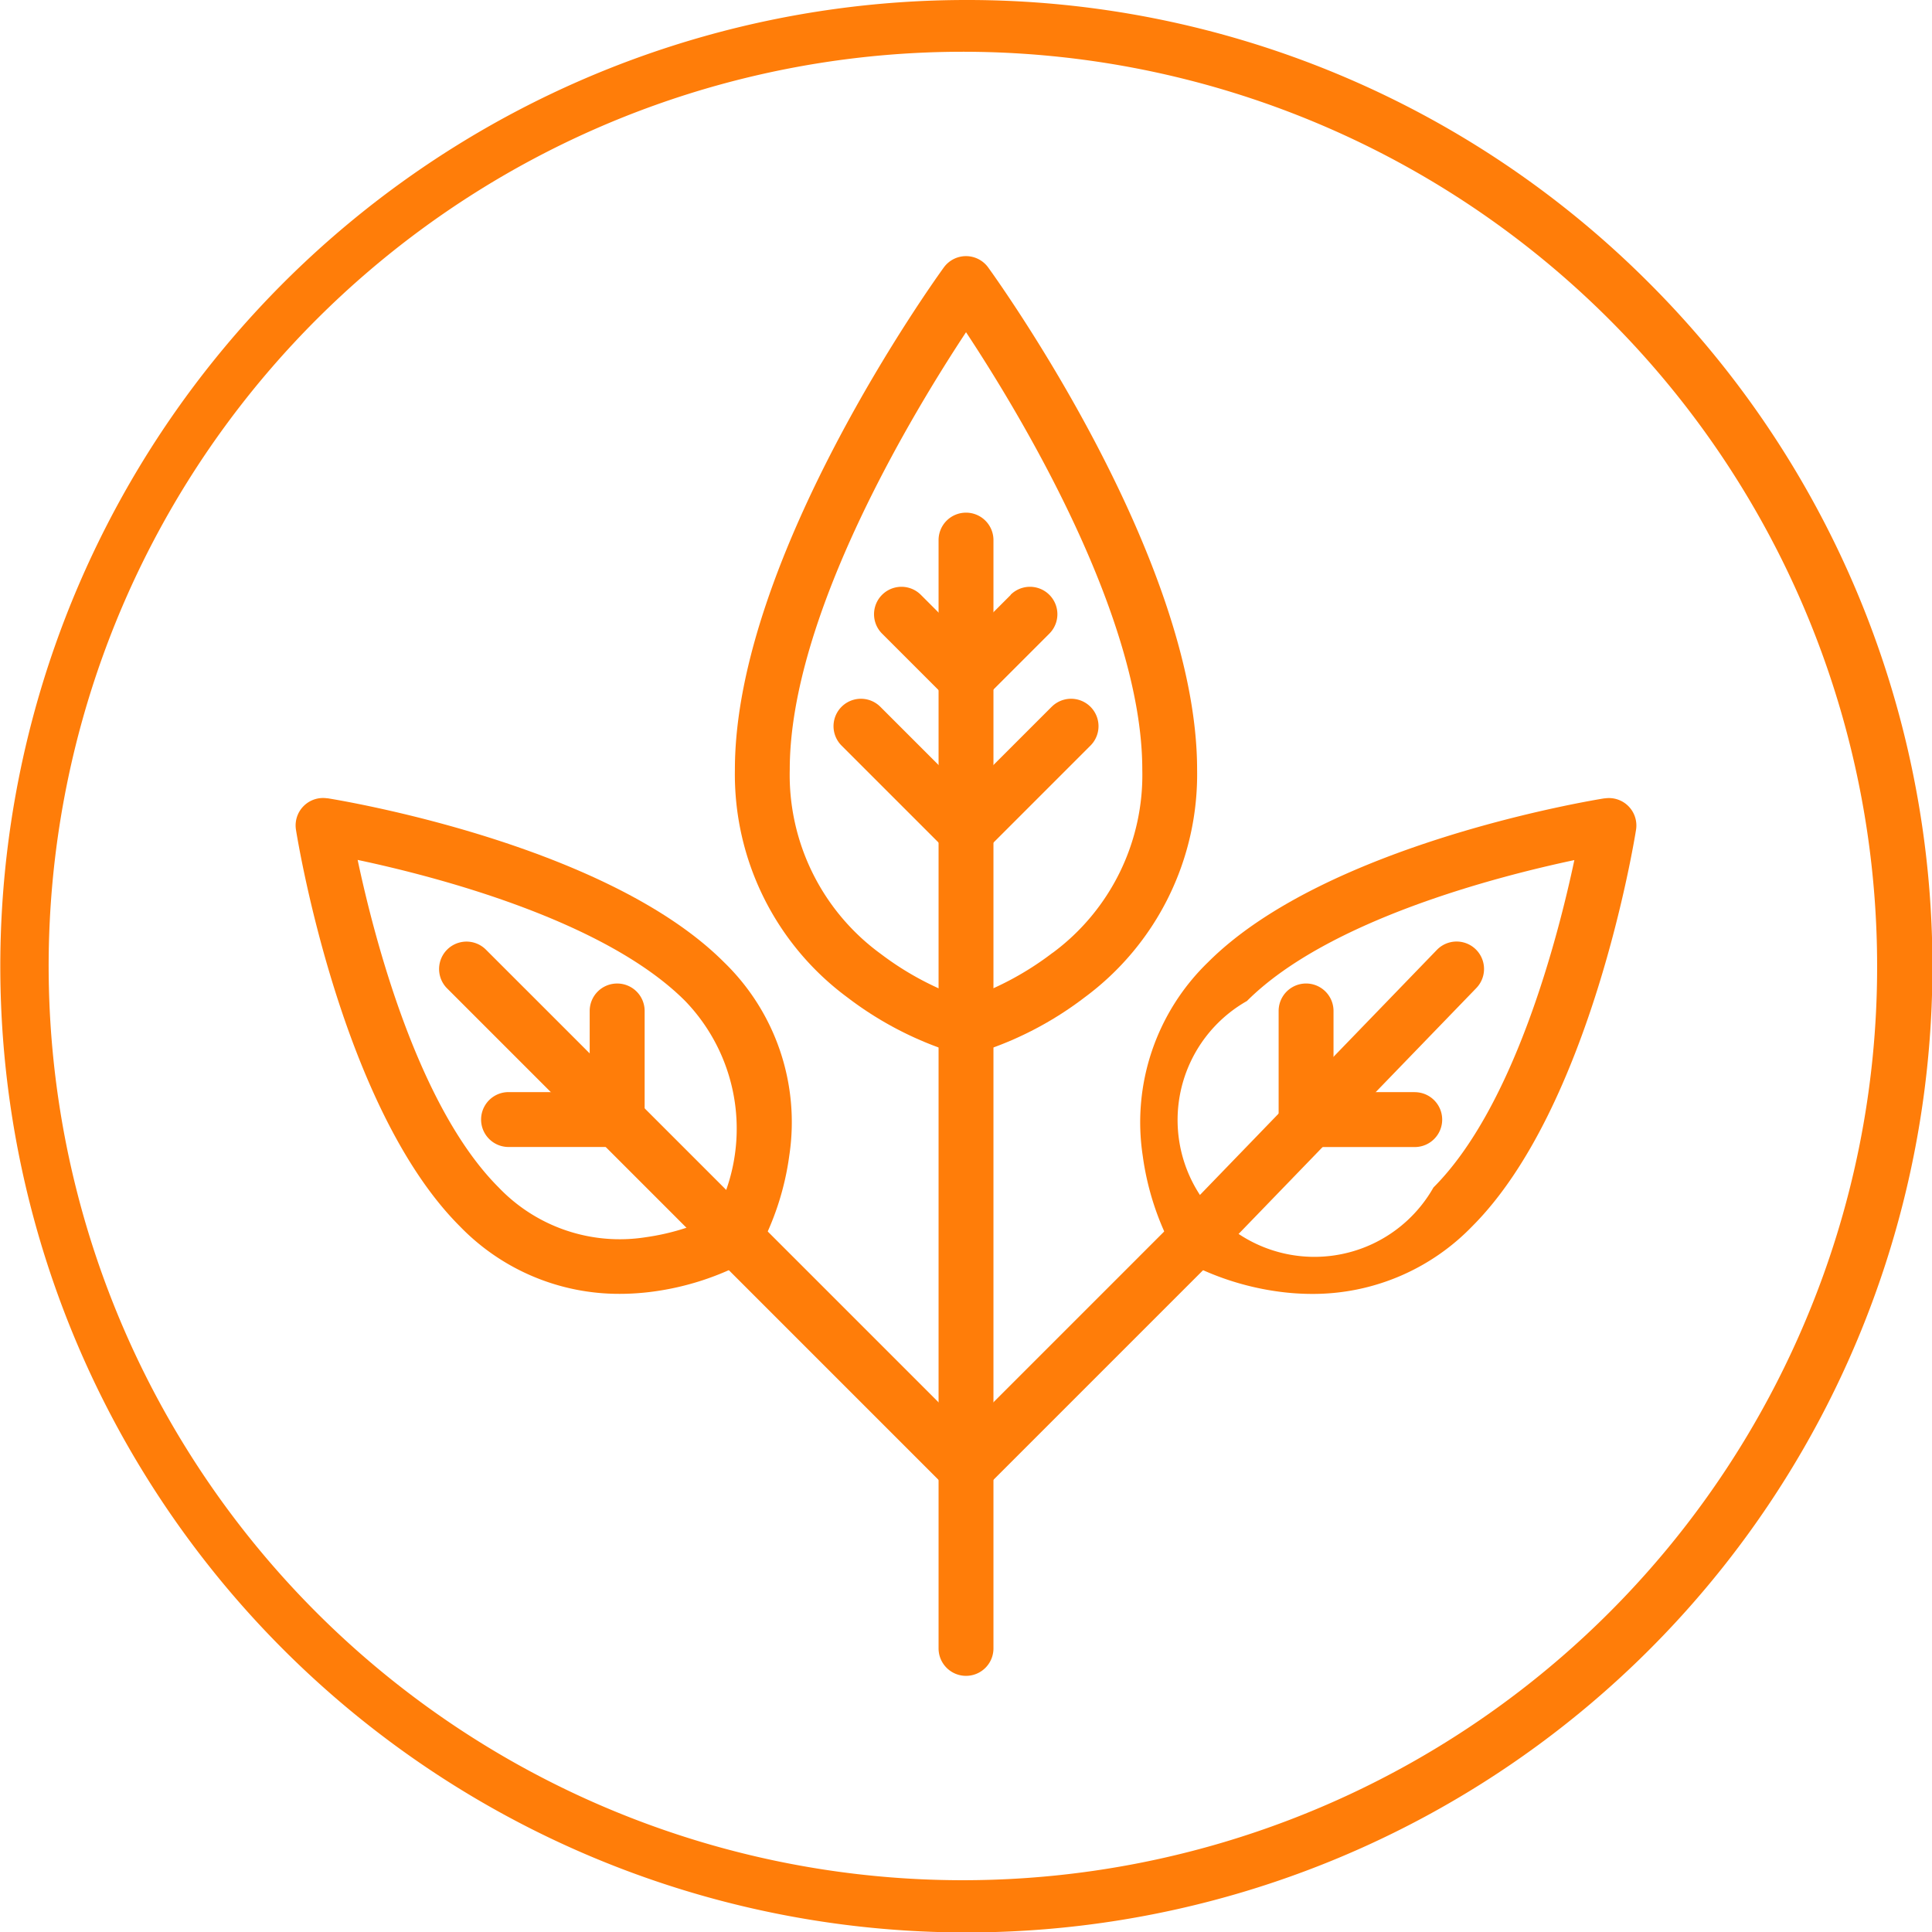 <svg id="Group_7037" data-name="Group 7037" xmlns="http://www.w3.org/2000/svg" xmlns:xlink="http://www.w3.org/1999/xlink" width="57.132" height="57.132" viewBox="0 0 57.132 57.132">
  <defs>
    <clipPath id="clip-path">
      <rect id="Rectangle_1136" data-name="Rectangle 1136" width="57.132" height="57.132" fill="#ff7d09"/>
    </clipPath>
  </defs>
  <g id="Group_7036" data-name="Group 7036" clip-path="url(#clip-path)">
    <path id="Path_13518" data-name="Path 13518" d="M48.765,8.367A28.479,28.479,0,0,0,28.566,0h0A28.573,28.573,0,0,0,17.447,54.887,28.566,28.566,0,0,0,48.765,8.367m4.627,30.686a27.035,27.035,0,1,1,2.117-10.487,26.854,26.854,0,0,1-2.117,10.487" fill="#ff7d09"/>
    <path id="Path_13519" data-name="Path 13519" d="M411.331,437.521a.811.811,0,0,0-.811.811v18.355a.811.811,0,0,0,1.623,0V438.332a.811.811,0,0,0-.811-.811" transform="translate(-382.765 -407.941)" fill="#ff7d09"/>
    <path id="Path_13520" data-name="Path 13520" d="M328.259,112.029a.811.811,0,0,0-.656.335c-.252.347-6.178,8.58-6.178,14.848a8.2,8.2,0,0,0,3.331,6.741,10.233,10.233,0,0,0,3.3,1.679.812.812,0,0,0,.406,0,10.234,10.234,0,0,0,3.3-1.679,8.2,8.2,0,0,0,3.331-6.741c0-6.268-5.926-14.5-6.178-14.848a.811.811,0,0,0-.656-.335m2.563,20.6A8.962,8.962,0,0,1,328.258,134a8.873,8.873,0,0,1-2.518-1.336,6.547,6.547,0,0,1-2.693-5.451c0-4.568,3.681-10.615,5.213-12.934,1.532,2.318,5.212,8.361,5.212,12.934a6.543,6.543,0,0,1-2.649,5.418" transform="translate(-299.693 -104.455)" fill="#ff7d09"/>
    <path id="Path_13521" data-name="Path 13521" d="M512.539,349.1c-.334.053-8.218,1.337-11.725,4.844a6.583,6.583,0,0,0-1.936,5.718,8.2,8.2,0,0,0,.92,2.82.811.811,0,0,0,.287.287,8.2,8.2,0,0,0,2.82.92,7.4,7.4,0,0,0,.987.067,6.551,6.551,0,0,0,4.731-2c3.507-3.507,4.791-11.391,4.844-11.725a.811.811,0,0,0-.928-.928m-5.063,11.506a4.046,4.046,0,1,1-5.515-5.515c2.4-2.4,7.418-3.687,9.682-4.167-.48,2.264-1.771,7.286-4.167,9.682" transform="translate(-465.087 -325.493)" fill="#ff7d09"/>
    <path id="Path_13522" data-name="Path 13522" d="M417.6,529.33l-6.844,6.844a.811.811,0,0,0,1.147,1.147l6.844-6.844a.811.811,0,0,0-1.147-1.147" transform="translate(-382.765 -493.321)" fill="#ff7d09"/>
    <path id="Path_13523" data-name="Path 13523" d="M130.23,349.1a.811.811,0,0,0-.928.928c.053.334,1.337,8.219,4.844,11.725a6.55,6.55,0,0,0,4.731,2,7.409,7.409,0,0,0,.987-.067,8.2,8.2,0,0,0,2.82-.92.813.813,0,0,0,.287-.287,8.2,8.2,0,0,0,.92-2.82,6.583,6.583,0,0,0-1.936-5.718c-3.507-3.507-11.391-4.791-11.725-4.844m11.444,12.368a6.862,6.862,0,0,1-2.026.613,4.951,4.951,0,0,1-4.355-1.475c-2.4-2.4-3.687-7.419-4.167-9.682,2.263.479,7.282,1.768,9.682,4.168a5.438,5.438,0,0,1,.867,6.377" transform="translate(-120.55 -325.492)" fill="#ff7d09"/>
    <path id="Path_13524" data-name="Path 13524" d="M310.675,529.33a.811.811,0,1,0-1.147,1.147l6.844,6.844a.811.811,0,1,0,1.147-1.147Z" transform="translate(-288.38 -493.321)" fill="#ff7d09"/>
    <path id="Path_13525" data-name="Path 13525" d="M371.017,305.873l-2.533,2.533-2.533-2.533a.811.811,0,0,0-1.147,1.147l3.107,3.107a.811.811,0,0,0,1.147,0l3.107-3.107a.811.811,0,0,0-1.147-1.147" transform="translate(-339.918 -284.972)" fill="#ff7d09"/>
    <path id="Path_13526" data-name="Path 13526" d="M386.4,256.893l-1.33,1.33-1.33-1.33a.811.811,0,0,0-1.147,1.147l1.9,1.9a.811.811,0,0,0,1.147,0l1.9-1.9a.811.811,0,1,0-1.147-1.147" transform="translate(-356.509 -239.303)" fill="#ff7d09"/>
    <path id="Path_13527" data-name="Path 13527" d="M411.331,224.233a.811.811,0,0,0-.811.811V239.59a.811.811,0,1,0,1.623,0V225.044a.811.811,0,0,0-.811-.811" transform="translate(-382.765 -209.073)" fill="#ff7d09"/>
    <path id="Path_13528" data-name="Path 13528" d="M214.413,430.189a.811.811,0,0,0-.811.811v2.4h-2.4a.811.811,0,0,0,0,1.623h3.214a.811.811,0,0,0,.811-.811V431a.811.811,0,0,0-.811-.811" transform="translate(-196.164 -401.105)" fill="#ff7d09"/>
    <path id="Path_13529" data-name="Path 13529" d="M193.437,412.092a.811.811,0,0,0-1.147,1.147l7.926,7.926a.811.811,0,1,0,1.147-1.147Z" transform="translate(-179.068 -384.01)" fill="#ff7d09"/>
    <path id="Path_13530" data-name="Path 13530" d="M563.254,433.4h-2.4V431a.811.811,0,1,0-1.623,0v3.214a.811.811,0,0,0,.811.811h3.214a.811.811,0,1,0,0-1.623" transform="translate(-521.42 -401.105)" fill="#ff7d09"/>
    <path id="Path_13531" data-name="Path 13531" d="M519.64,412.1l-7.663,7.926a.811.811,0,1,0,1.167,1.128l7.663-7.926a.811.811,0,1,0-1.167-1.128" transform="translate(-477.15 -384.01)" fill="#ff7d09"/>
  </g>
</svg>
